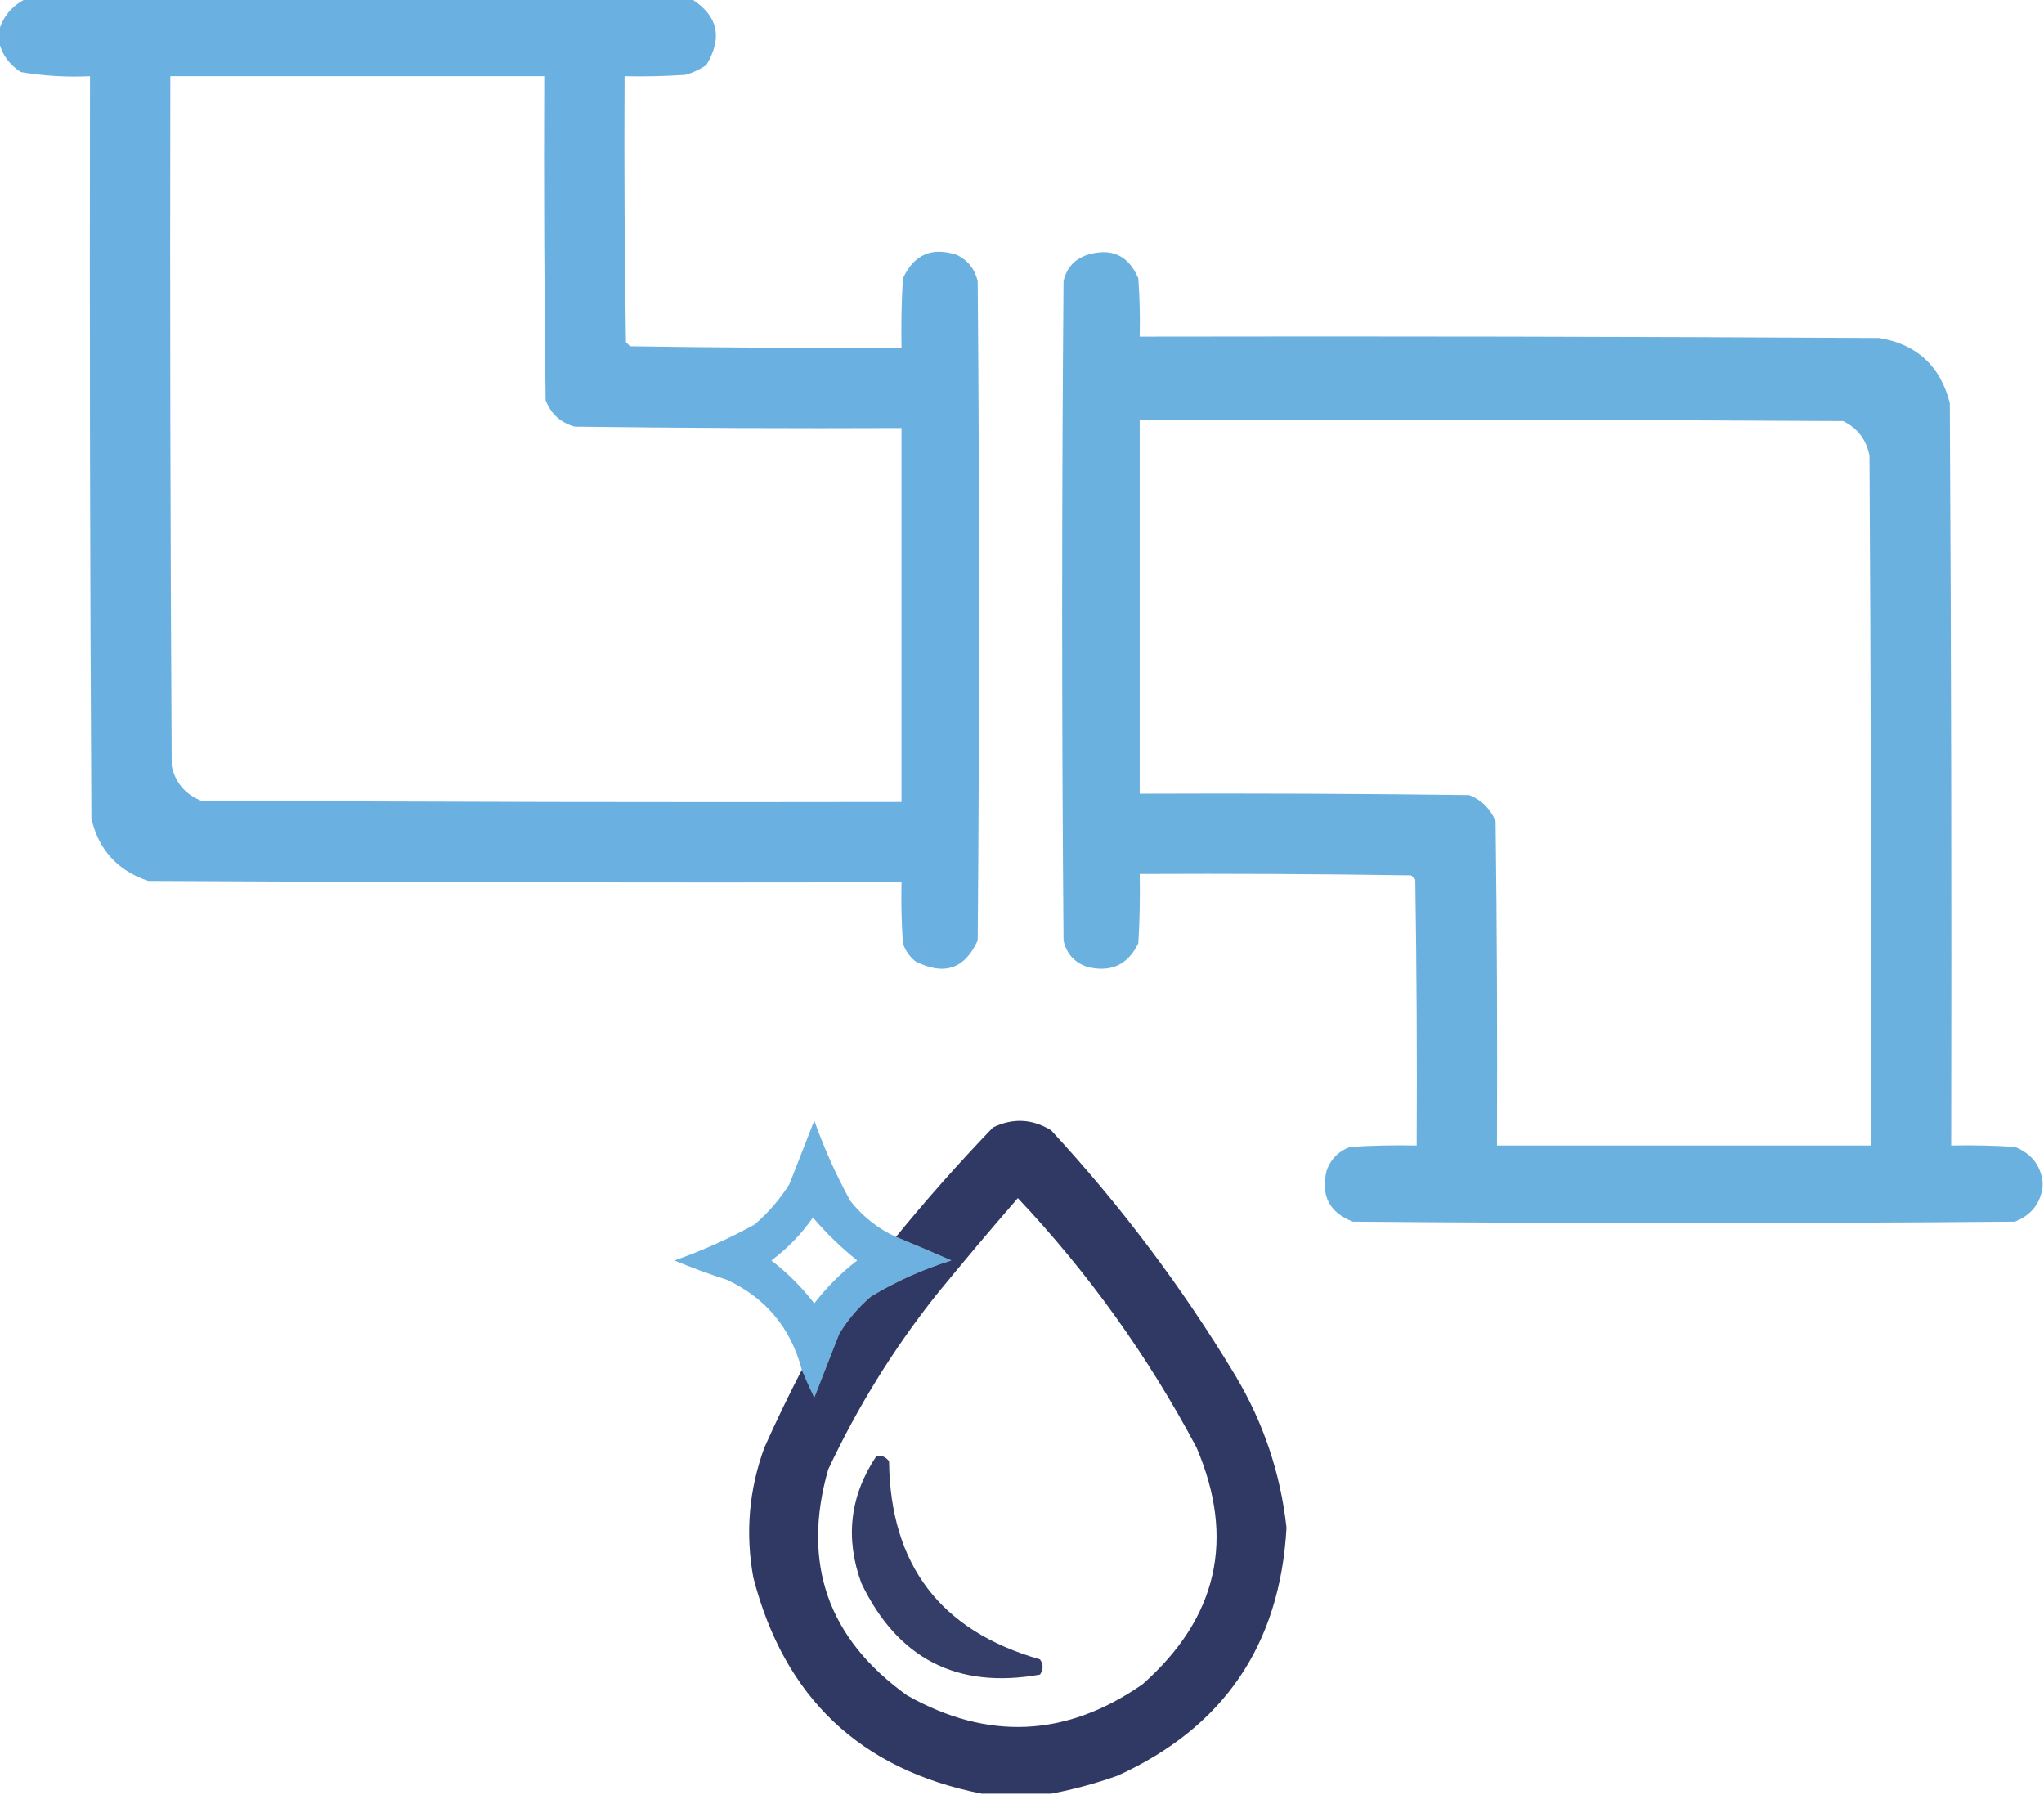 <?xml version="1.0" encoding="UTF-8"?>
<!DOCTYPE svg>
<svg xmlns="http://www.w3.org/2000/svg" version="1.1" width="738px" height="648px" style="shape-rendering:geometricPrecision; text-rendering:geometricPrecision; image-rendering:optimizeQuality; fill-rule:evenodd; clip-rule:evenodd" xmlns:xlink="http://www.w3.org/1999/xlink">
<g><path style="opacity:0.979" fill="#67afdf" d="M 9.5,-0.5 C 89.5,-0.5 169.5,-0.5 249.5,-0.5C 259.217,5.552 261.05,13.552 255,23.5C 252.696,25.069 250.196,26.235 247.5,27C 240.174,27.5 232.841,27.666 225.5,27.5C 225.333,59.502 225.5,91.502 226,123.5C 226.5,124 227,124.5 227.5,125C 260.165,125.5 292.832,125.667 325.5,125.5C 325.334,117.16 325.5,108.827 326,100.5C 329.967,91.882 336.467,89.049 345.5,92C 349.49,93.99 351.99,97.157 353,101.5C 353.667,180.833 353.667,260.167 353,339.5C 348.304,349.782 340.804,352.282 330.5,347C 328.383,345.269 326.883,343.102 326,340.5C 325.5,333.174 325.334,325.841 325.5,318.5C 234.833,318.667 144.166,318.5 53.5,318C 42.46,314.295 35.627,306.795 33,295.5C 32.5,206.167 32.333,116.834 32.5,27.5C 24.083,27.906 15.749,27.406 7.5,26C 3.206,23.228 0.539,19.395 -0.5,14.5C -0.5,13.5 -0.5,12.5 -0.5,11.5C 1.002,5.996 4.336,1.996 9.5,-0.5 Z M 61.5,27.5 C 106.5,27.5 151.5,27.5 196.5,27.5C 196.333,66.501 196.5,105.501 197,144.5C 198.927,149.428 202.427,152.594 207.5,154C 246.832,154.5 286.165,154.667 325.5,154.5C 325.5,199.5 325.5,244.5 325.5,289.5C 241.166,289.667 156.833,289.5 72.5,289C 66.798,286.635 63.298,282.469 62,276.5C 61.5,193.501 61.333,110.501 61.5,27.5 Z"/></g>
<g><path style="opacity:0.971" fill="#67afdf" d="M 737.5,426.5 C 737.5,427.167 737.5,427.833 737.5,428.5C 736.68,434.505 733.347,438.672 727.5,441C 647.833,441.667 568.167,441.667 488.5,441C 479.956,437.748 476.789,431.581 479,422.5C 480.5,418.333 483.333,415.5 487.5,414C 495.493,413.5 503.493,413.334 511.5,413.5C 511.667,381.498 511.5,349.498 511,317.5C 510.5,317 510,316.5 509.5,316C 476.835,315.5 444.168,315.333 411.5,315.5C 411.666,323.84 411.5,332.173 411,340.5C 407.219,348.305 401.053,351.138 392.5,349C 387.901,347.402 385.068,344.235 384,339.5C 383.333,260.167 383.333,180.833 384,101.5C 385.068,96.765 387.901,93.598 392.5,92C 401.304,89.321 407.471,92.154 411,100.5C 411.5,107.492 411.666,114.492 411.5,121.5C 500.501,121.333 589.501,121.5 678.5,122C 692.095,124.26 700.595,132.093 704,145.5C 704.5,234.833 704.667,324.166 704.5,413.5C 712.174,413.334 719.841,413.5 727.5,414C 733.347,416.328 736.68,420.495 737.5,426.5 Z M 411.5,151.5 C 496.167,151.333 580.834,151.5 665.5,152C 670.707,154.565 673.874,158.732 675,164.5C 675.5,247.499 675.667,330.499 675.5,413.5C 630.5,413.5 585.5,413.5 540.5,413.5C 540.667,374.499 540.5,335.499 540,296.5C 538.167,292 535,288.833 530.5,287C 490.835,286.5 451.168,286.333 411.5,286.5C 411.5,241.5 411.5,196.5 411.5,151.5 Z"/></g>
<g><path style="opacity:0.96" fill="#66aede" d="M 323.5,446.5 C 330.141,449.219 336.808,452.053 343.5,455C 333.262,458.185 323.596,462.518 314.5,468C 309.917,471.912 306.083,476.412 303,481.5C 299.991,489.2 296.991,496.867 294,504.5C 292.38,501.107 290.88,497.774 289.5,494.5C 285.556,479.434 276.556,468.6 262.5,462C 256.058,459.945 249.725,457.612 243.5,455C 253.522,451.49 263.188,447.157 272.5,442C 277.415,437.756 281.581,432.923 285,427.5C 288,419.833 291,412.167 294,404.5C 297.557,414.501 301.891,424.168 307,433.5C 311.514,439.192 317.014,443.525 323.5,446.5 Z M 293.5,439.5 C 298.303,445.135 303.637,450.302 309.5,455C 303.667,459.5 298.5,464.667 294,470.5C 289.5,464.667 284.333,459.5 278.5,455C 284.375,450.626 289.375,445.459 293.5,439.5 Z"/></g>
<g><path style="opacity:0.961" fill="#28325e" d="M 379.5,647.5 C 371.167,647.5 362.833,647.5 354.5,647.5C 310.721,638.892 283.221,612.892 272,569.5C 269.065,553.457 270.398,537.79 276,522.5C 280.255,512.992 284.755,503.659 289.5,494.5C 290.88,497.774 292.38,501.107 294,504.5C 296.991,496.867 299.991,489.2 303,481.5C 306.083,476.412 309.917,471.912 314.5,468C 323.596,462.518 333.262,458.185 343.5,455C 336.808,452.053 330.141,449.219 323.5,446.5C 334.562,432.936 346.229,419.769 358.5,407C 365.664,403.499 372.664,403.832 379.5,408C 404.707,435.262 426.874,464.762 446,496.5C 456.18,513.516 462.346,531.85 464.5,551.5C 462.149,593.732 441.816,623.565 403.5,641C 395.541,643.821 387.541,645.987 379.5,647.5 Z M 367.5,432.5 C 392.957,459.49 414.457,489.49 432,522.5C 446.122,555.525 439.622,584.025 412.5,608C 385.023,627.124 356.69,628.457 327.5,612C 298.884,591.483 289.384,564.316 299,530.5C 309.591,507.93 322.591,486.93 338,467.5C 347.668,455.667 357.502,444.001 367.5,432.5 Z"/></g>
<g><path style="opacity:0.935" fill="#28325e" d="M 316.5,525.5 C 318.39,525.297 319.89,525.963 321,527.5C 321.44,564.93 339.606,588.763 375.5,599C 376.76,600.814 376.76,602.647 375.5,604.5C 345.626,609.813 324.126,598.813 311,571.5C 305.035,555.177 306.869,539.844 316.5,525.5 Z"/></g>
</svg>
